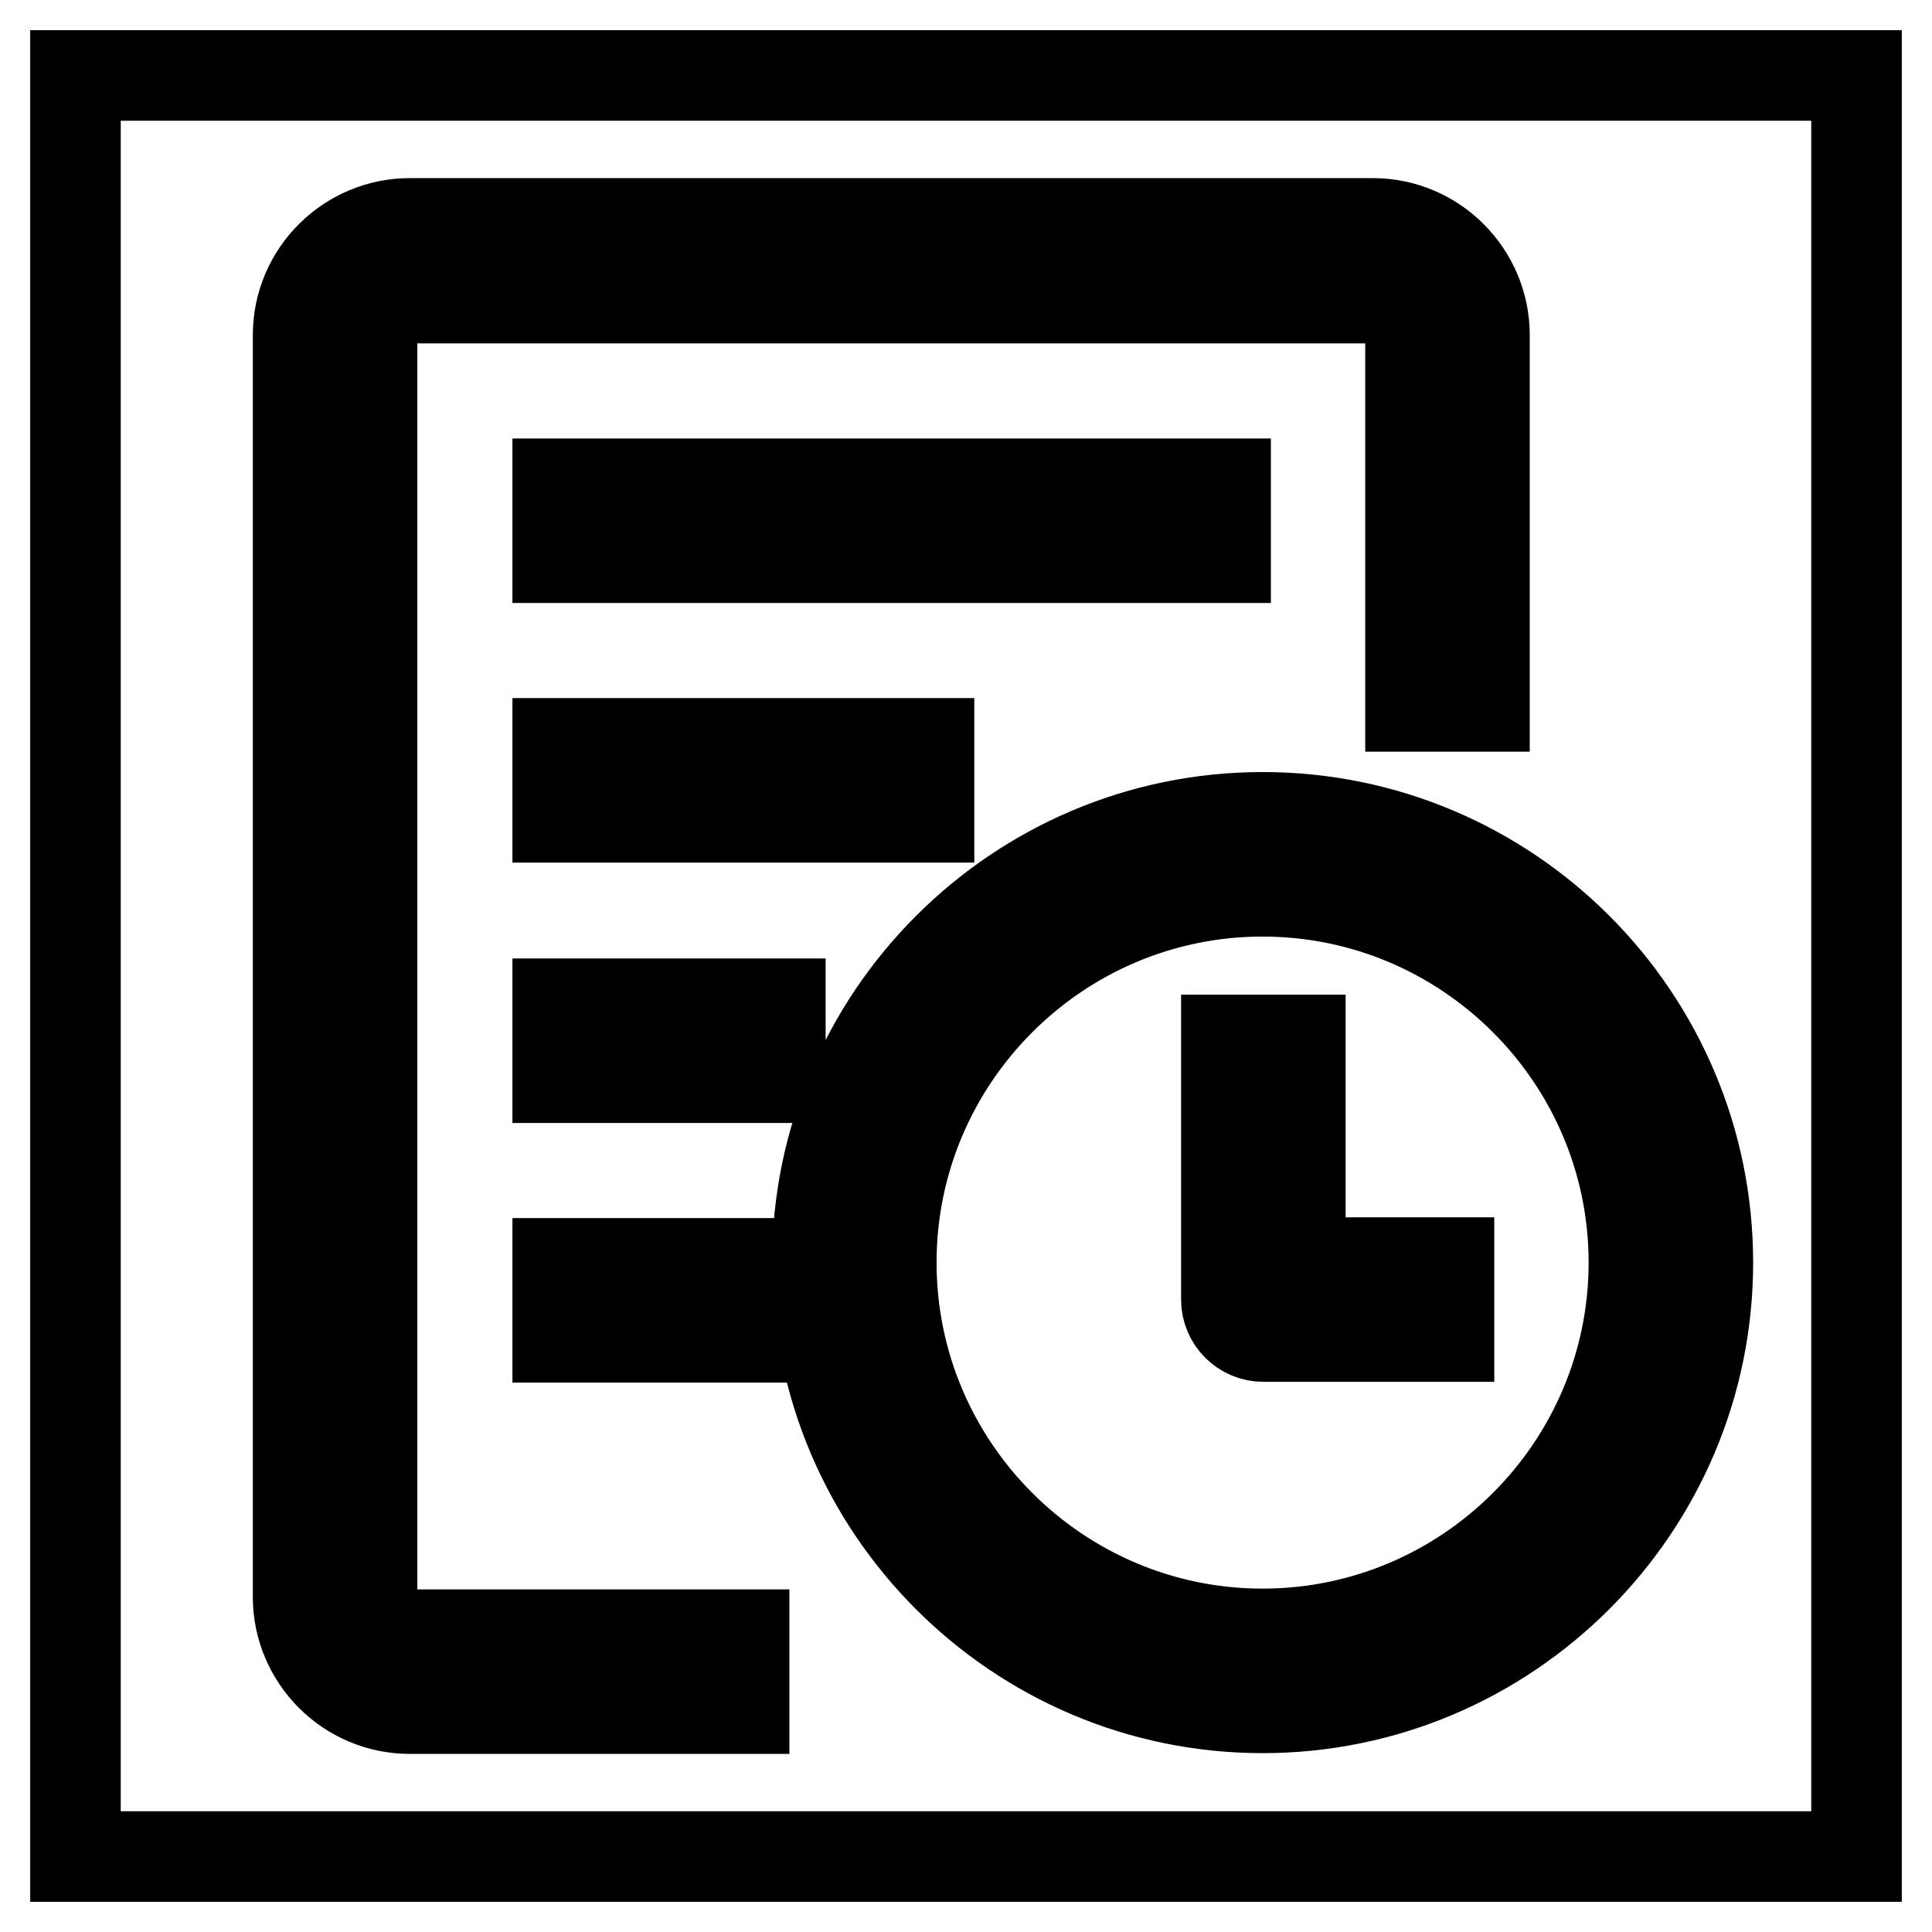 <?xml version="1.0" encoding="utf-8"?>
<!-- Svg Vector Icons : http://www.onlinewebfonts.com/icon -->
<!DOCTYPE svg PUBLIC "-//W3C//DTD SVG 1.1//EN" "http://www.w3.org/Graphics/SVG/1.1/DTD/svg11.dtd">
<svg version="1.1" xmlns="http://www.w3.org/2000/svg" xmlns:xlink="http://www.w3.org/1999/xlink" x="0px" y="0px" viewBox="0 0 256 256" enable-background="new 0 0 256 256" xml:space="preserve">
<g><g><path stroke-width="12" fill-opacity="0" stroke="#000000"  d="M10,10h236v236H10V10z"/><path stroke-width="12" fill-opacity="0" stroke="#000000"  d="M49.3,211.6V44.4c0-2.7,2.2-4.9,4.9-4.9h127.8c2.7,0,4.9,2.2,4.9,4.9v49.2h9.8V44.4c0-8.1-6.6-14.8-14.8-14.8H54.3c-8.1,0-14.8,6.6-14.8,14.8v167.2c0,8.1,6.6,14.8,14.8,14.8h44.3v-9.8H54.3C51.5,216.5,49.3,214.3,49.3,211.6z M162.4,64.1H73.9v9.8h88.5V64.1z M73.9,108.3h49.2v-9.8H73.9V108.3z M73.9,142.8h29.5v-9.8H73.9V142.8z M73.9,177.2h24.6v-9.8H73.9V177.2z M167.3,108.3c-32.5,0-59,26.5-59,59c0,32.5,26.5,59,59,59c32.5,0,59-26.5,59-59C226.3,134.8,199.9,108.3,167.3,108.3z M167.3,216.5c-27.1,0-49.2-22.1-49.2-49.2c0-27.1,22.1-49.2,49.2-49.2c27.1,0,49.2,22.1,49.2,49.2C216.5,194.4,194.4,216.5,167.3,216.5z M172.3,137.8h-9.8v34.4c0,2.7,2.2,4.9,4.9,4.9h24.6v-9.8h-19.7V137.8z"/></g></g>
</svg>